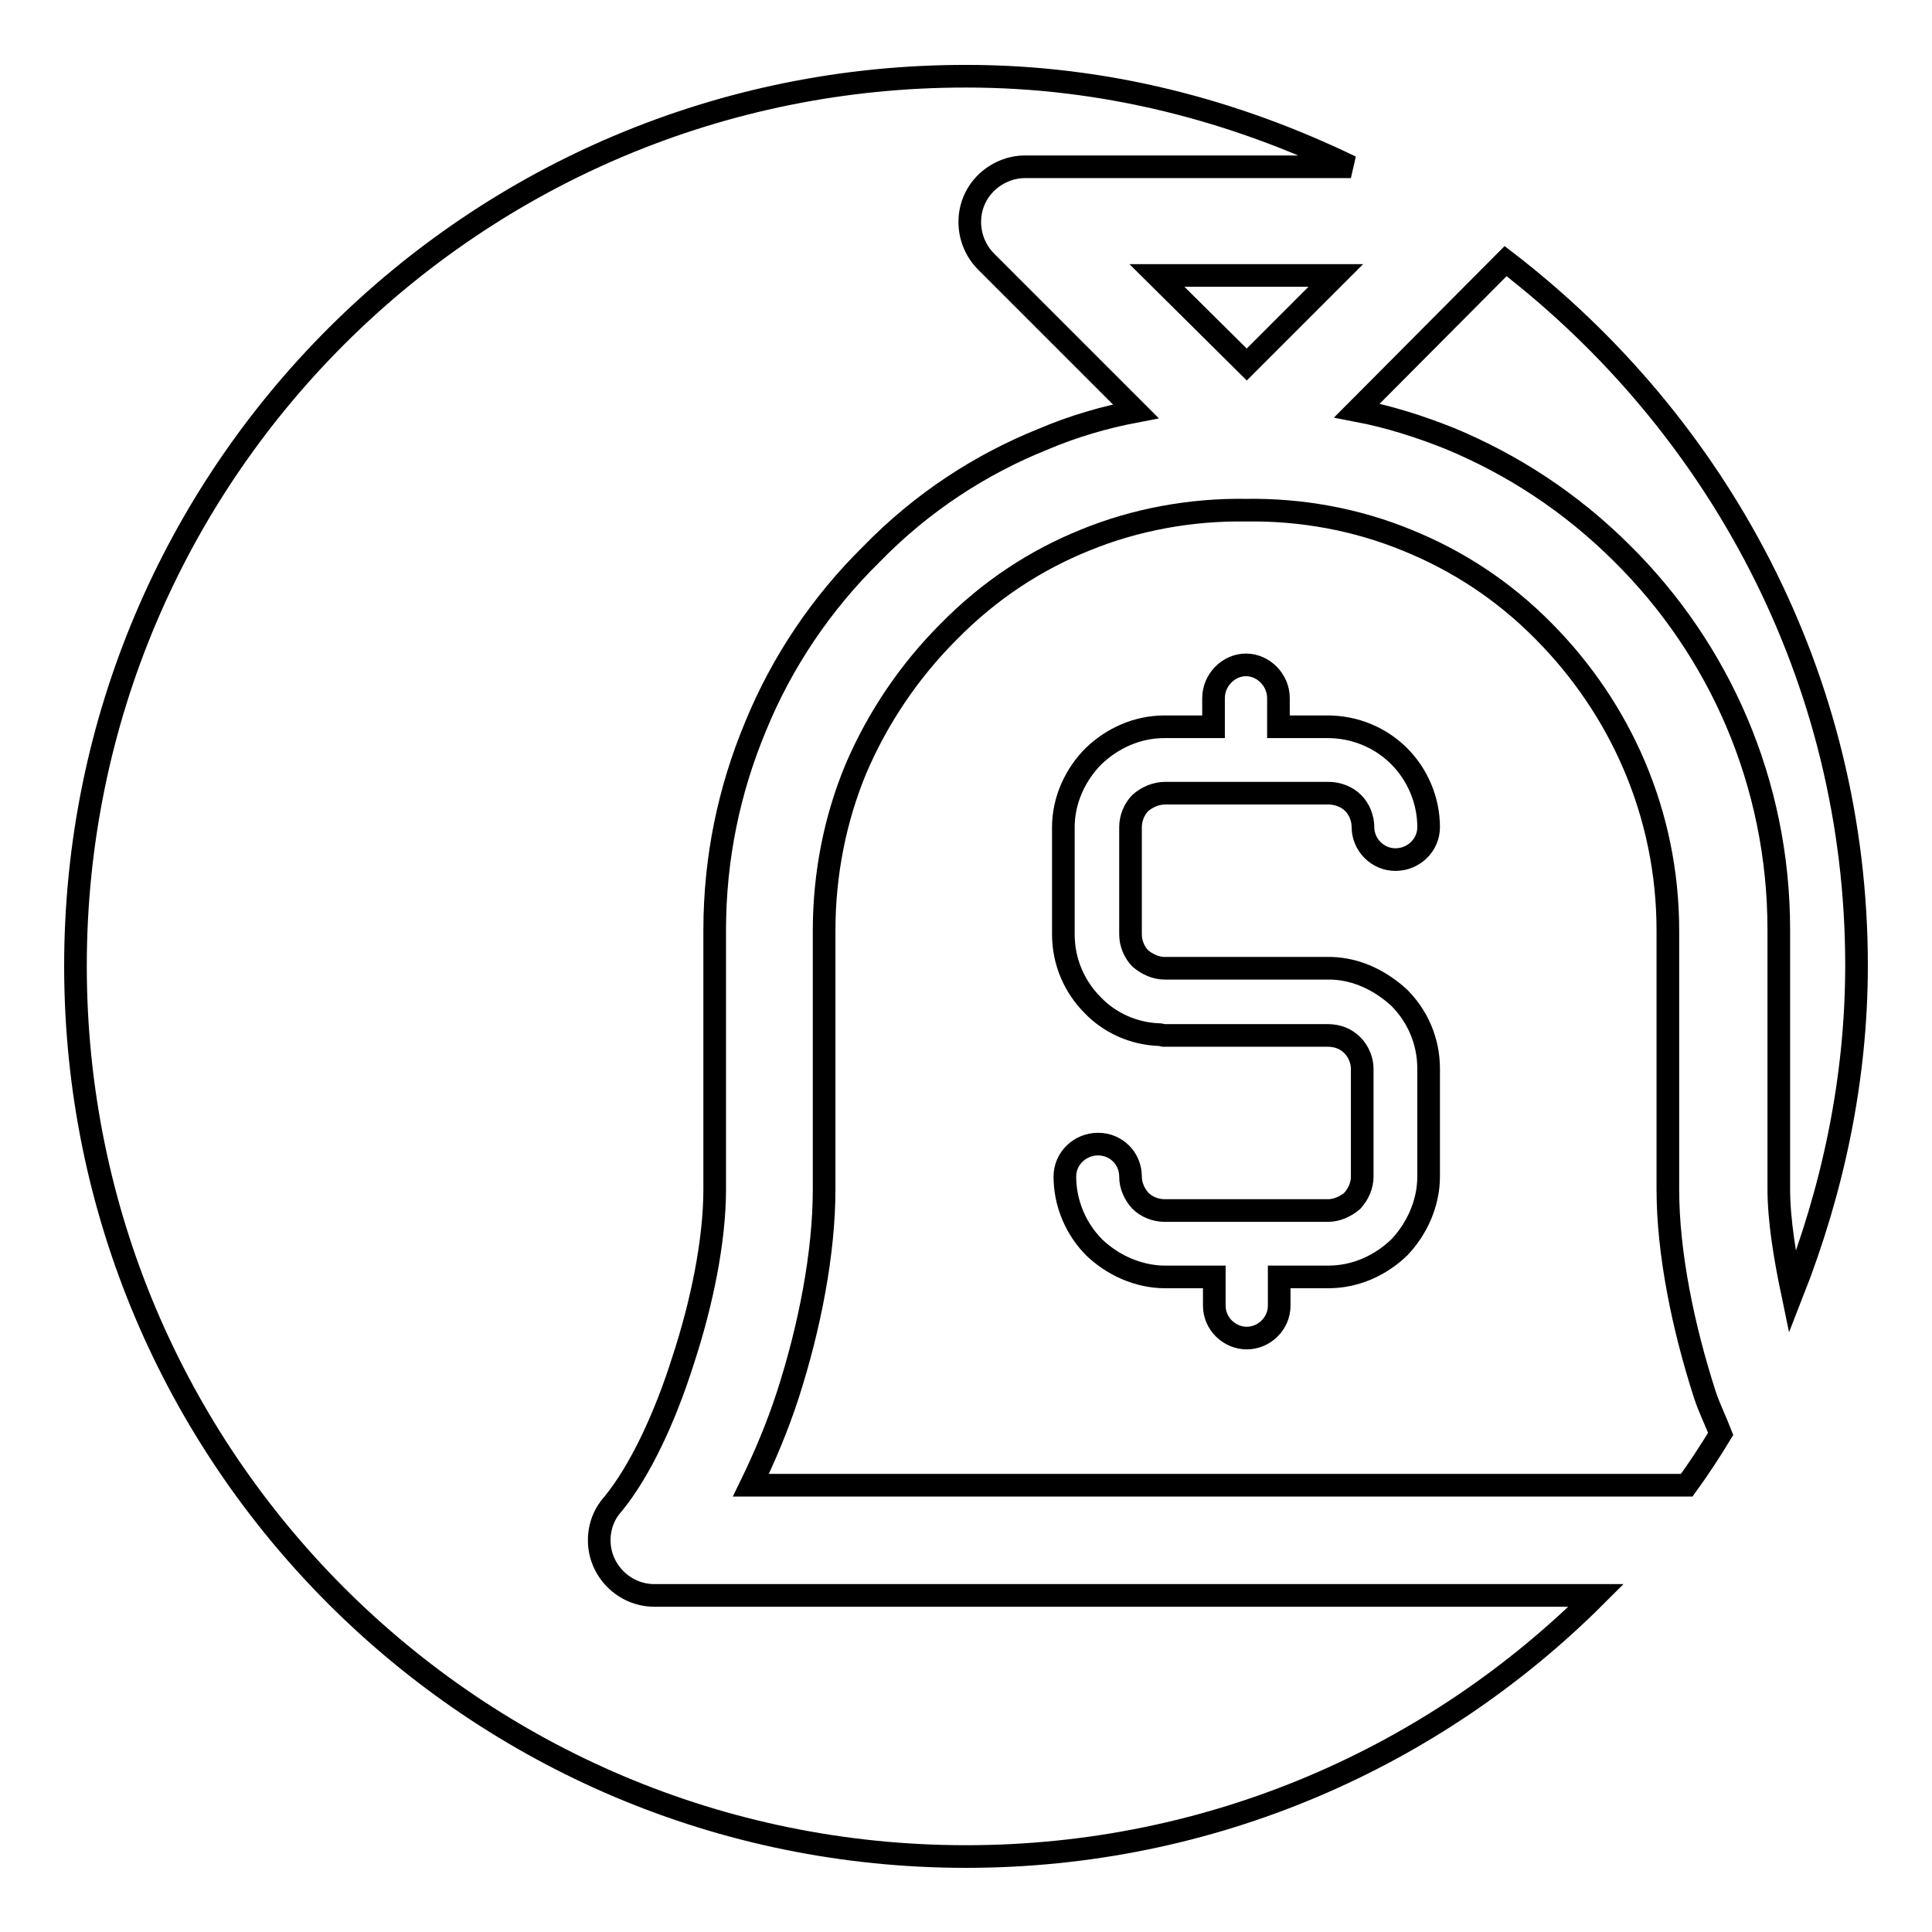 <?xml version="1.0" encoding="utf-8"?>
<!-- Svg Vector Icons : http://www.onlinewebfonts.com/icon -->
<!DOCTYPE svg PUBLIC "-//W3C//DTD SVG 1.1//EN" "http://www.w3.org/Graphics/SVG/1.1/DTD/svg11.dtd">
<svg version="1.1" xmlns="http://www.w3.org/2000/svg" xmlns:xlink="http://www.w3.org/1999/xlink" x="0px" y="0px" viewBox="0 0 256 256" enable-background="new 0 0 256 256" xml:space="preserve">
<g> <path stroke-width="3" fill-opacity="0" stroke="#000000"  d="M177,36.5h-23.7l11.9,11.8L177,36.5z M125.7,83.7c-5.2,5.2-9.4,11.4-12.3,18.2c-2.7,6.5-4.2,13.8-4.2,21.4 v34.3c0,8.4-1.9,18.2-4.8,27.2c-1.4,4.3-3.1,8.3-4.9,12H165h0.2h58.3c1.6-2.2,3.1-4.5,4.5-6.8c-0.7-1.8-1.5-3.4-2.1-5.2 c-2.9-9-4.9-18.8-4.9-27.2v-34.3c0-15.5-6.3-29.4-16.4-39.6c-5.5-5.6-11.7-9.5-18.1-12.1c-6.8-2.8-14.1-4.1-21.3-4h-0.1h-0.1 c-7.1-0.1-14.5,1.2-21.3,4C137.3,74.2,131.2,78.1,125.7,83.7z M154.3,96.3h6.5v-3.8c0-2.4,2-4.4,4.3-4.4s4.3,2,4.3,4.4v3.8h6.5 c3.6,0,7,1.4,9.5,3.9c2.4,2.4,3.9,5.8,3.9,9.4c0,2.4-2,4.3-4.4,4.3c-2.4,0-4.3-2-4.3-4.3c0-1.2-0.5-2.4-1.3-3.2 c-0.8-0.8-2-1.3-3.3-1.3h-3.1h-3.3h-8.7h-3.3h-3.2c-1.2,0-2.4,0.5-3.3,1.3c-0.8,0.8-1.3,2-1.3,3.2v4.4v0v5.3v0.1v4.4 c0,1.2,0.5,2.4,1.3,3.2c0.8,0.7,2,1.3,3.2,1.3h3.2h3.3h8.7h3.3h3.1h0.5c3.5,0.1,6.6,1.7,9,3.9c2.4,2.4,3.9,5.7,3.9,9.4v4.2v0.4v9.7 c0,3.6-1.6,7-3.9,9.4c-2.5,2.4-5.8,3.9-9.4,3.9h-6.5v3.8c0,2.4-2,4.3-4.3,4.3s-4.3-1.9-4.3-4.3v-3.8h-6.5c-3.6,0-7-1.6-9.4-3.9 c-2.4-2.4-3.9-5.8-3.9-9.4c0-2.4,2-4.3,4.4-4.3c2.4,0,4.3,1.9,4.3,4.3c0,1.2,0.5,2.3,1.3,3.2c0.8,0.8,2,1.3,3.2,1.3h3.2h3.3h8.7 h5.5h1c1.2,0,2.4-0.6,3.2-1.3c0.8-0.9,1.3-2,1.3-3.2c0-4.8,0-9.5,0-14.3c0-1.1-0.5-2.3-1.3-3.1c-0.9-0.9-2-1.3-3.3-1.3h-1h-5.5 h-8.7h-3.3h-3.2l-0.5-0.1c-3.5-0.1-6.7-1.6-8.9-3.9c-2.4-2.4-3.9-5.7-3.9-9.4v-4.4v-0.1V114v0v-4.4c0-3.6,1.6-7,4-9.4 C147.4,97.8,150.7,96.3,154.3,96.3z M179.8,54.4c4.2,0.8,8.3,2.1,12.3,3.7c8.2,3.4,16,8.4,22.9,15.3c12.8,12.7,20.7,30.3,20.7,49.8 v34.3c0,4.2,0.8,9,1.8,13.8c5.3-13.5,8.5-28.1,8.5-43.4c0-38.1-18.4-71.7-46.5-93.3L179.8,54.4z M165.2,211.4H165H86.7 c-4,0-7.3-3.3-7.3-7.3c0-1.9,0.7-3.6,1.9-4.9c3.5-4.3,6.8-11.3,9.2-18.9c2.5-7.6,4.2-15.9,4.2-22.7v-34.3c0-9.6,1.9-18.6,5.4-27 c3.5-8.6,8.8-16.4,15.3-22.8c6.8-7,14.6-12,22.8-15.3c4-1.7,8.1-2.9,12.3-3.7l-19.9-19.9c-2.8-2.9-2.8-7.5,0-10.3 c1.4-1.4,3.3-2.2,5.2-2.2h0.2h43c-15.5-7.5-32.6-12-50.9-12C62.8,10,10,62.8,10,128c0,65.2,52.8,118,118,118 c32.6,0,62.1-13.2,83.5-34.6H165.2z"/></g>
</svg>
